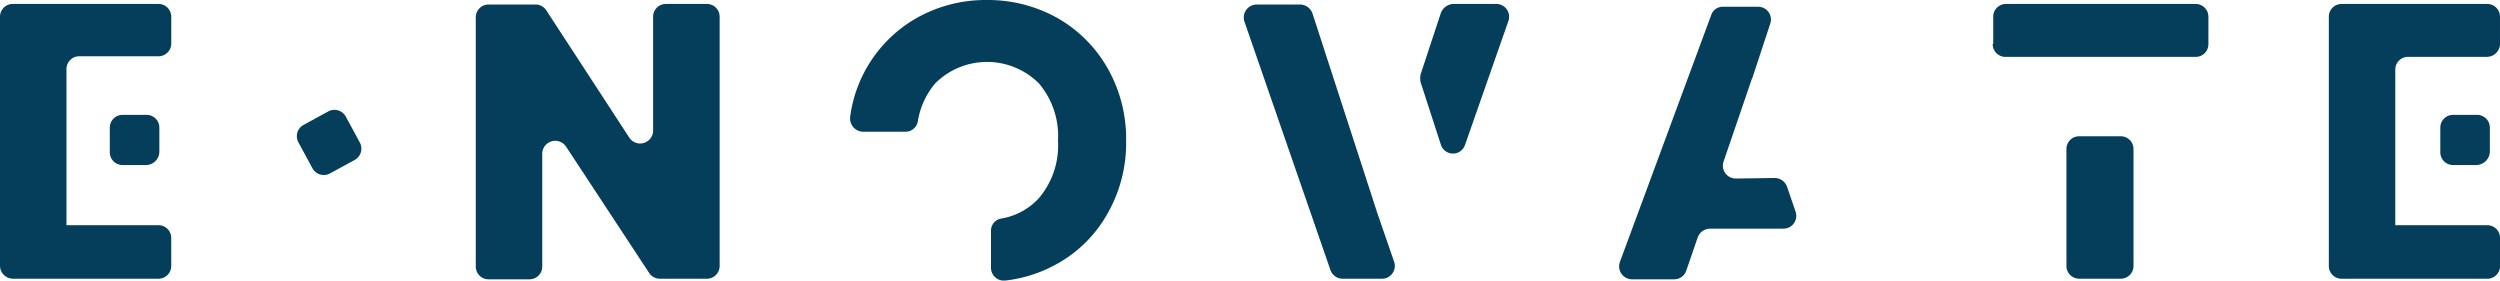 <svg xmlns="http://www.w3.org/2000/svg" width="192.577" height="21.61" viewBox="0 0 192.577 21.61">
  <g id="Logo" transform="translate(-7 -7)">
    <g id="Groupe_2" data-name="Groupe 2" transform="translate(29.867 15.467)">
      <path id="Tracé_73" data-name="Tracé 73" d="M62.271,31.413l1.908-1.041a.994.994,0,0,0,.39-1.345l-1.084-2a.994.994,0,0,0-1.345-.39l-1.908,1.041a.994.994,0,0,0-.39,1.345l1.084,2A.994.994,0,0,0,62.271,31.413Z" transform="translate(-59.721 -26.521)" fill="#053e5b"/>
    </g>
    <g id="Groupe_3" data-name="Groupe 3" transform="translate(43.65 7.304)">
      <path id="Tracé_74" data-name="Tracé 74" d="M103.341,18.023,96.922,8.177a.987.987,0,0,0-.824-.434H92.5a.982.982,0,0,0-1,1V27.912a.982.982,0,0,0,1,1H95.62a.982.982,0,0,0,1-1V19.237a1,1,0,0,1,1.822-.564l6.419,9.759a.987.987,0,0,0,.824.434h3.6a.982.982,0,0,0,1-1V8.7a.982.982,0,0,0-1-1H106.16a.982.982,0,0,0-1,1v8.761A1,1,0,0,1,103.341,18.023Z" transform="translate(-91.5 -7.7)" fill="#053e5b"/>
    </g>
    <g id="Groupe_4" data-name="Groupe 4" transform="translate(72.483 7)">
      <path id="Tracé_75" data-name="Tracé 75" d="M172.517,22.267a6.272,6.272,0,0,0,1.475-4.424,6.272,6.272,0,0,0-1.475-4.424,5.654,5.654,0,0,0-7.981,0,5.98,5.98,0,0,0-1.345,2.949.97.97,0,0,1-.954.781h-3.253a1.028,1.028,0,0,1-1-1.171,10.307,10.307,0,0,1,5.118-7.59A10.841,10.841,0,0,1,168.526,7a10.96,10.96,0,0,1,5.422,1.388,10.305,10.305,0,0,1,3.86,3.86,10.961,10.961,0,0,1,1.431,5.6,10.961,10.961,0,0,1-1.431,5.6,10,10,0,0,1-3.86,3.86,10.552,10.552,0,0,1-3.99,1.3.992.992,0,0,1-1.128-1V24.783a.943.943,0,0,1,.824-.954A5.057,5.057,0,0,0,172.517,22.267Z" transform="translate(-157.976 -7)" fill="#053e5b"/>
    </g>
    <g id="Groupe_5" data-name="Groupe 5" transform="translate(102.802 7.347)">
      <path id="Tracé_76" data-name="Tracé 76" d="M238.124,23.718,233.179,8.494a1.031,1.031,0,0,0-.954-.694h-3.34a1,1,0,0,0-.954,1.3l6.636,19.171a.993.993,0,0,0,.954.651h2.993a.985.985,0,0,0,.954-1.3l-1.345-3.9Z" transform="translate(-227.878 -7.8)" fill="#053e5b"/>
    </g>
    <g id="Groupe_6" data-name="Groupe 6" transform="translate(116.398 7.304)">
      <path id="Tracé_77" data-name="Tracé 77" d="M260.819,8.394l-1.561,4.728a1.428,1.428,0,0,0,0,.607l1.561,4.814a.978.978,0,0,0,1.865,0L266.024,9a.985.985,0,0,0-.954-1.3h-3.34A1.089,1.089,0,0,0,260.819,8.394Z" transform="translate(-259.225 -7.7)" fill="#053e5b"/>
    </g>
    <g id="Groupe_7" data-name="Groupe 7" transform="translate(131.716 7.52)">
      <path id="Tracé_78" data-name="Tracé 78" d="M303.546,21.429a.985.985,0,0,1-.954-1.3l2.212-6.463v.043L306.191,9.5a.985.985,0,0,0-.954-1.3h-2.689a.938.938,0,0,0-.911.651l-7.026,19a1,1,0,0,0,.911,1.345h3.253a.976.976,0,0,0,.954-.694l.867-2.516a1.031,1.031,0,0,1,.954-.694h5.639a.985.985,0,0,0,.954-1.3l-.651-1.908a1.031,1.031,0,0,0-.954-.694l-2.993.043Z" transform="translate(-294.542 -8.2)" fill="#053e5b"/>
    </g>
    <g id="Groupe_8" data-name="Groupe 8" transform="translate(160.498 7.304)">
      <path id="Tracé_79" data-name="Tracé 79" d="M360.9,10.779a.982.982,0,0,0,1,1h14.617a.982.982,0,0,0,1-1V8.7a.982.982,0,0,0-1-1H361.941a.982.982,0,0,0-1,1v2.082Z" transform="translate(-360.9 -7.7)" fill="#053e5b"/>
    </g>
    <g id="Groupe_9" data-name="Groupe 9" transform="translate(166.179 17.496)">
      <path id="Tracé_80" data-name="Tracé 80" d="M375,42.173h3.166a.982.982,0,0,0,1-1V32.2a.982.982,0,0,0-1-1H375a.981.981,0,0,0-1,1v8.978A.981.981,0,0,0,375,42.173Z" transform="translate(-374 -31.2)" fill="#053e5b"/>
    </g>
    <g id="Groupe_10" data-name="Groupe 10" transform="translate(186.391 7.304)">
      <path id="Tracé_81" data-name="Tracé 81" d="M433.785,10.779V8.7a.982.982,0,0,0-1-1H421.6a.982.982,0,0,0-1,1V27.869a.982.982,0,0,0,1,1h11.19a.982.982,0,0,0,1-1V25.743a.982.982,0,0,0-1-1h-7.07V23.314h0V13.729h0v-.954a.982.982,0,0,1,1-1h6.072A1.009,1.009,0,0,0,433.785,10.779Z" transform="translate(-420.6 -7.7)" fill="#053e5b"/>
    </g>
    <g id="Groupe_11" data-name="Groupe 11" transform="translate(7 7.304)">
      <path id="Tracé_82" data-name="Tracé 82" d="M8,28.866h11.19a.982.982,0,0,0,1-1V25.743a.982.982,0,0,0-1-1h-7.07V12.731a.982.982,0,0,1,1-1h6.072a.982.982,0,0,0,1-1V8.7a.982.982,0,0,0-1-1H8a.982.982,0,0,0-1,1V27.869A1.009,1.009,0,0,0,8,28.866Z" transform="translate(-7 -7.7)" fill="#053e5b"/>
    </g>
    <g id="Groupe_12" data-name="Groupe 12" transform="translate(15.458 15.848)">
      <path id="Tracé_83" data-name="Tracé 83" d="M30.317,30.263V28.4a.982.982,0,0,0-1-1H27.5a.982.982,0,0,0-1,1v1.865a.982.982,0,0,0,1,1h1.822A1.039,1.039,0,0,0,30.317,30.263Z" transform="translate(-26.5 -27.4)" fill="#053e5b"/>
    </g>
    <g id="Groupe_13" data-name="Groupe 13" transform="translate(194.979 15.848)">
      <path id="Tracé_84" data-name="Tracé 84" d="M444.217,30.263V28.4a.982.982,0,0,0-1-1H441.4a.981.981,0,0,0-1,1v1.865a.981.981,0,0,0,1,1h1.822A1.073,1.073,0,0,0,444.217,30.263Z" transform="translate(-440.4 -27.4)" fill="#053e5b"/>
    </g>
  </g>
</svg>
